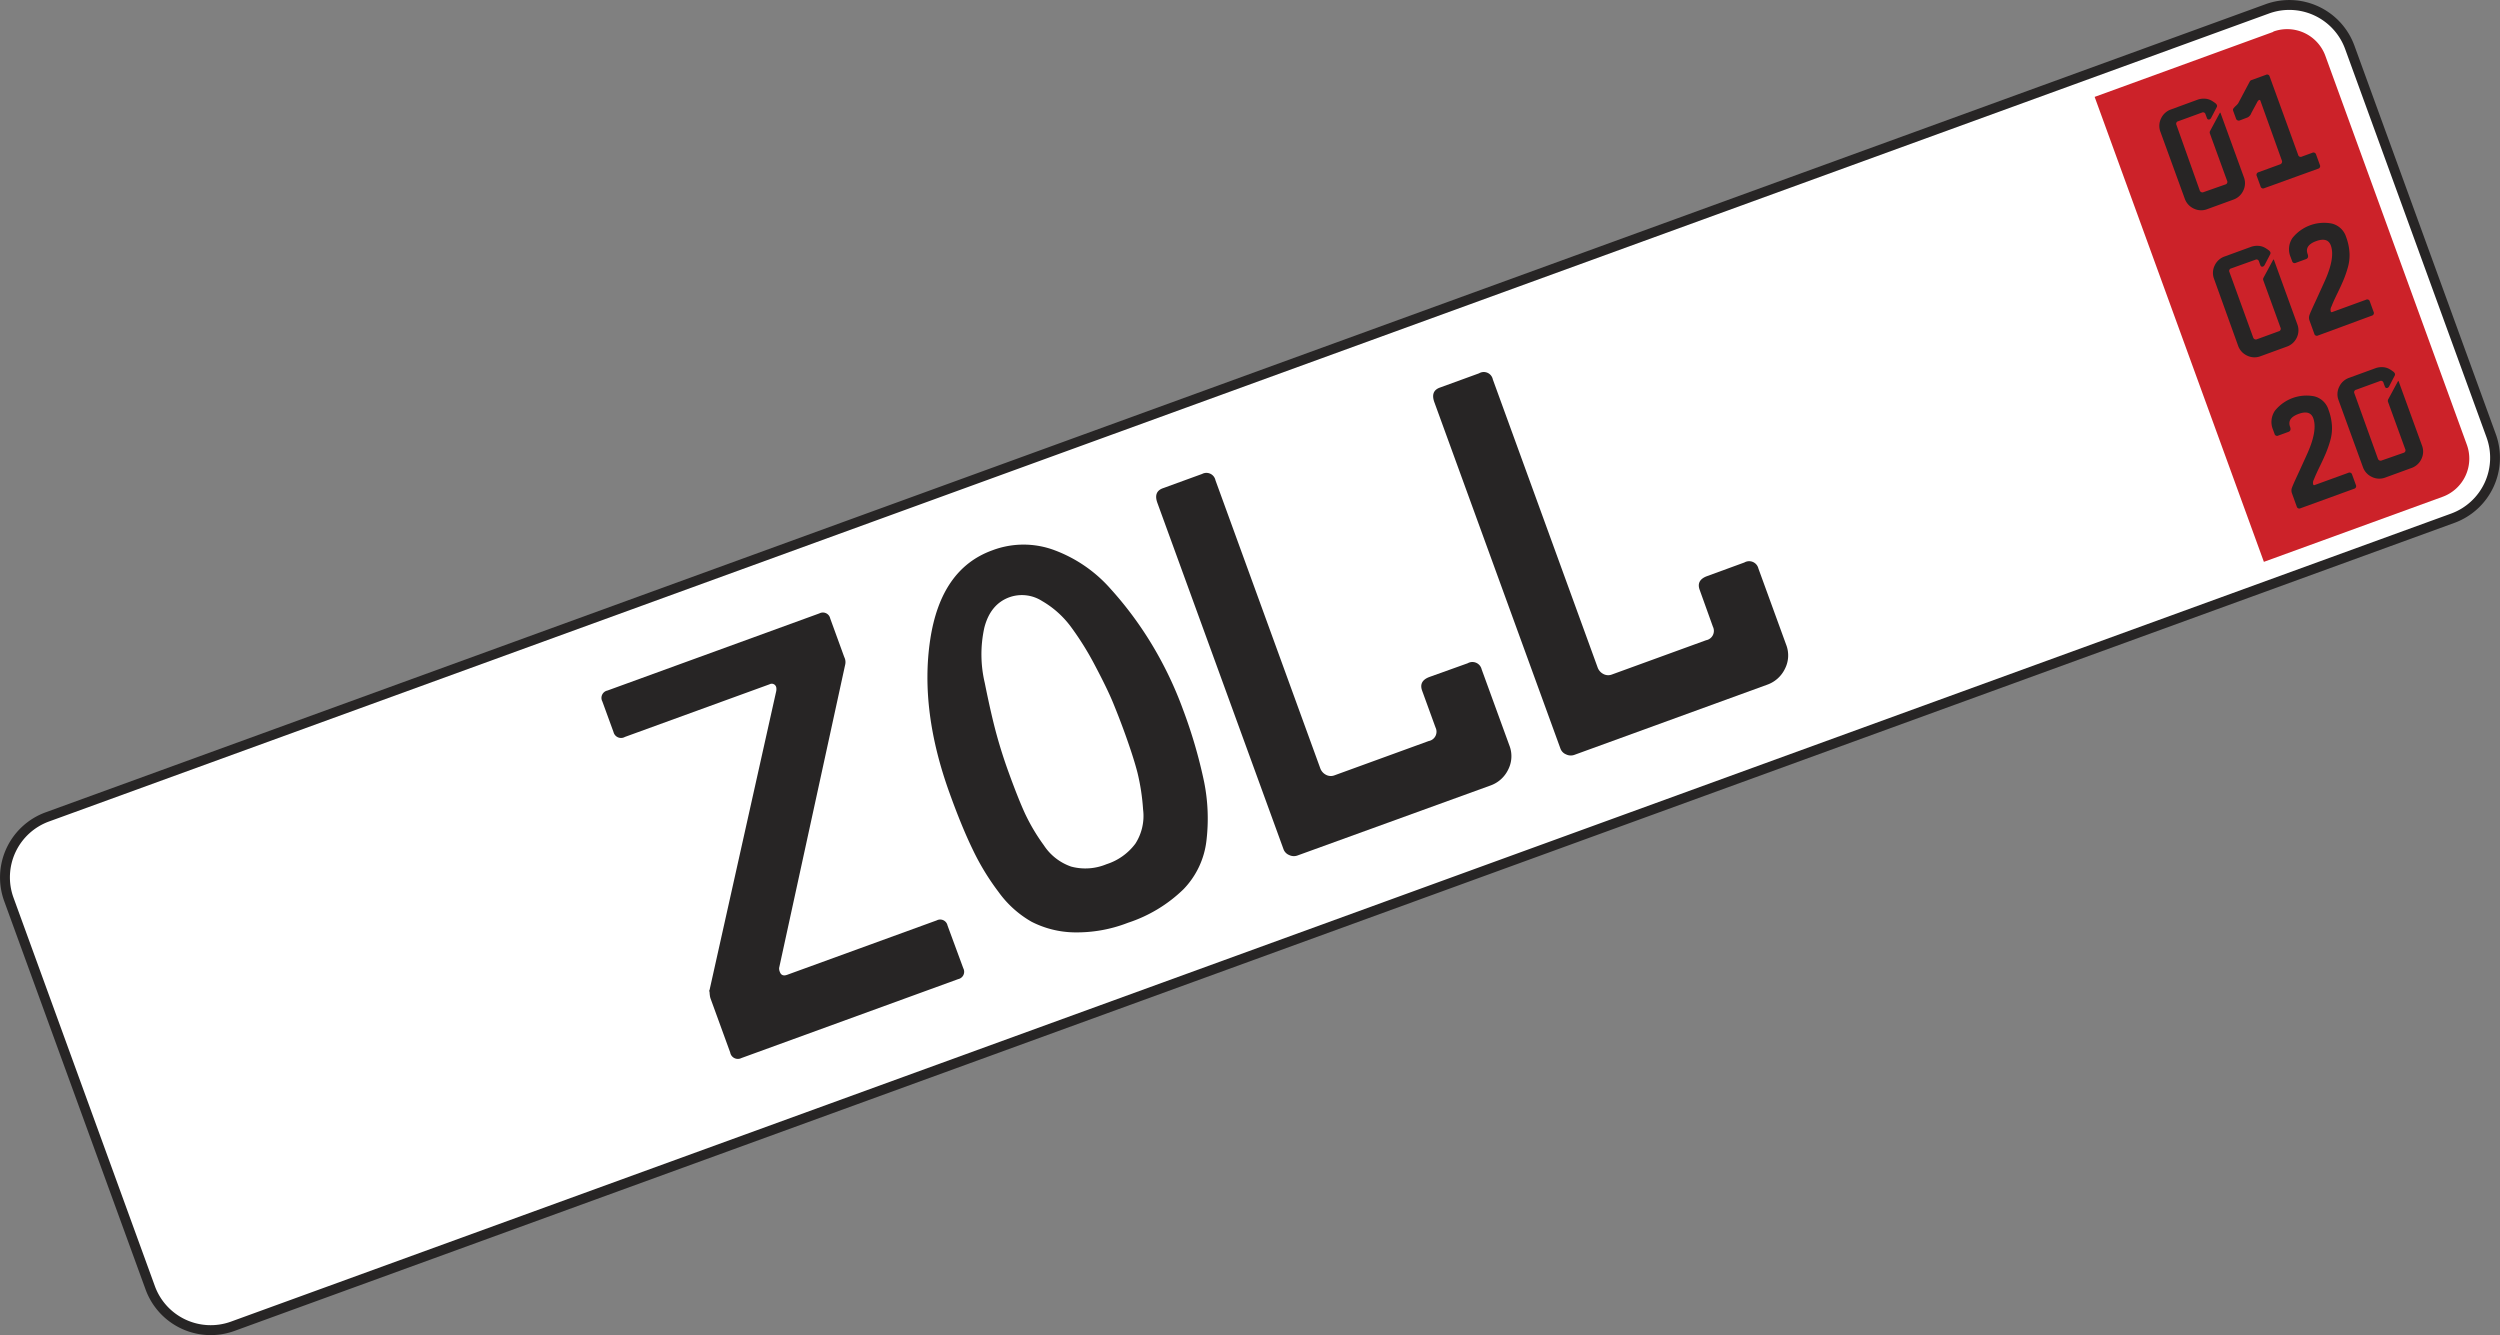 <svg xmlns="http://www.w3.org/2000/svg" viewBox="0 0 447.14 238.79"><rect x="0" y="0" width="447.14" height="238.79" fill="#808080" stroke="none"/><defs><style>.cls-1{fill:#fff;}.cls-2{fill:#070707;stroke:#272525;stroke-miterlimit:10;}.cls-3{fill:#cc2229;}.cls-4{fill:#272525;}</style></defs><title>Asset 30schild</title><g id="Layer_2" data-name="Layer 2"><g id="Layer_1-2" data-name="Layer 1"><path id="path3" class="cls-1" d="M438.69,92.69,41.62,237.22a11.52,11.52,0,0,1-14.74-6.88L1.58,160.85A11.52,11.52,0,0,1,8.45,146.1L405.53,1.58a11.52,11.52,0,0,1,14.74,6.88l25.29,69.49A11.52,11.52,0,0,1,438.69,92.69Z"/><path class="cls-2" d="M438.82,93.05,41.75,237.58a11.9,11.9,0,0,1-15.24-7.11L1.22,161a11.9,11.9,0,0,1,7.11-15.24L405.39,1.22a11.9,11.9,0,0,1,15.24,7.11l25.29,69.49A11.9,11.9,0,0,1,438.82,93.05ZM8.59,146.46a11.13,11.13,0,0,0-6.65,14.25l25.29,69.49a11.13,11.13,0,0,0,14.25,6.65L438.56,92.33a11.13,11.13,0,0,0,6.65-14.25L419.91,8.59a11.13,11.13,0,0,0-14.25-6.65Z"/><path id="path5" class="cls-3" d="M406.59,5.7,374.64,17.33l30.27,83.16,31.95-11.63a7.27,7.27,0,0,0,4.35-9.32L415.91,10a7.27,7.27,0,0,0-9.32-4.35Z"/><path class="cls-4" d="M172.29,173.18a1.34,1.34,0,0,1-.91,1.94L132.6,189.24a1.39,1.39,0,0,1-2-1l-3.51-9.64a2.59,2.59,0,0,1-.12-.51,3.7,3.7,0,0,1-.05-.48,1.3,1.3,0,0,0-.08-.4l.07-.15,11.93-53.48a2,2,0,0,0,0-.63.82.82,0,0,0-1.2-.56l-25.86,9.41a1.39,1.39,0,0,1-2.05-.87l-2-5.48a1.34,1.34,0,0,1,.91-1.94l37.91-13.8a1.34,1.34,0,0,1,1.94.91l2.51,6.9a2,2,0,0,1,.15,1.43l-11.8,54.18a1.63,1.63,0,0,0,.13.7q.32.88,1.31.52l26.74-9.73a1.34,1.34,0,0,1,1.94.91Z"/><path class="cls-4" d="M169.89,142q-5.42-14.9-3.52-27.57t11.11-16a15.77,15.77,0,0,1,11.18,0,25,25,0,0,1,10,6.92,64.46,64.46,0,0,1,7.6,10.32,67,67,0,0,1,5.3,11.16,87.86,87.86,0,0,1,3.8,13,33.34,33.34,0,0,1,.42,10.52,14.93,14.93,0,0,1-4.1,8.69,25.66,25.66,0,0,1-9.93,6,25.22,25.22,0,0,1-9.67,1.72,17.37,17.37,0,0,1-7.58-1.9,18.64,18.64,0,0,1-5.92-5.35,43.5,43.5,0,0,1-4.65-7.67Q172,147.85,169.89,142ZM191.6,155a9.84,9.84,0,0,0,6.3-.43,10.36,10.36,0,0,0,5.17-3.68,9.15,9.15,0,0,0,1.38-6.09,38.68,38.68,0,0,0-1-6.58q-.74-2.89-2.42-7.5-.88-2.41-1.92-4.95t-3.24-6.7a52.72,52.72,0,0,0-4.36-7,17,17,0,0,0-5.14-4.58,6.68,6.68,0,0,0-5.83-.67q-3.4,1.24-4.48,5.42a22.18,22.18,0,0,0,.07,9.9q1.15,5.72,2.11,9.22t2.2,6.89q1.67,4.6,2.89,7.26a34.54,34.54,0,0,0,3.36,5.66A9.56,9.56,0,0,0,191.6,155Z"/><path class="cls-4" d="M262.5,118.63a1.7,1.7,0,0,1,2.5,1.08l4.95,13.59a5.26,5.26,0,0,1-.21,4.36,5.57,5.57,0,0,1-3.13,2.82L232.09,153a1.9,1.9,0,0,1-1.51-.07,1.78,1.78,0,0,1-1-1L207,89.93q-.72-2,1-2.61l7-2.55a1.65,1.65,0,0,1,2.39,1.12l18.74,51.5a2.1,2.1,0,0,0,1,1.17,1.82,1.82,0,0,0,1.53.12l16.87-6.14a1.7,1.7,0,0,0,1.22-2.43l-2.39-6.57q-.64-1.75,1.33-2.47Z"/><path class="cls-4" d="M312,100.6a1.7,1.7,0,0,1,2.5,1.08l4.95,13.59a5.26,5.26,0,0,1-.21,4.36,5.57,5.57,0,0,1-3.13,2.82L281.62,135a1.9,1.9,0,0,1-1.51-.07,1.78,1.78,0,0,1-1-1l-22.57-62q-.72-2,1-2.61l7-2.55A1.65,1.65,0,0,1,267,67.86l18.74,51.5a2.1,2.1,0,0,0,1,1.17,1.82,1.82,0,0,0,1.53.12l16.87-6.14a1.7,1.7,0,0,0,1.22-2.43L304,105.51q-.64-1.75,1.33-2.47Z"/><path class="cls-4" d="M393.44,34.07a.52.52,0,0,0,.28.3.48.48,0,0,0,.38,0L398,33a.47.47,0,0,0,.32-.69l-3.09-8.5a.61.61,0,0,1,.08-.43l1.67-3.1q.06-.12.12-.14s0,0,.06.08l4.17,11.47a3,3,0,0,1-.11,2.41,3.06,3.06,0,0,1-1.76,1.6l-4.69,1.71a3,3,0,0,1-2.41-.11,3.06,3.06,0,0,1-1.6-1.76l-4.35-11.95a3,3,0,0,1,.11-2.41,3.06,3.06,0,0,1,1.76-1.6L393,17.85a3.22,3.22,0,0,1,1.34-.2,2.67,2.67,0,0,1,1.1.29,5.65,5.65,0,0,1,.72.46,1,1,0,0,1,.34.37.46.46,0,0,1,0,.35l-1,1.92a.64.64,0,0,1-.29.31q-.36.13-.5-.26l-.24-.65a.45.45,0,0,0-.65-.3l-4.22,1.54a.46.46,0,0,0-.33.66Z"/><path class="cls-4" d="M400.62,21.53a.52.52,0,0,1-.41,0,.48.48,0,0,1-.27-.27l-.53-1.46a.44.44,0,0,1,.09-.45,4.41,4.41,0,0,1,.45-.47,2.14,2.14,0,0,0,.38-.43l2.06-3.88a.52.52,0,0,1,.31-.25l2.56-.93a.46.46,0,0,1,.68.29l5.09,14a.47.47,0,0,0,.69.32l1.84-.67a.48.48,0,0,1,.69.32l.67,1.84a.48.48,0,0,1-.32.69L405,33.65a.47.47,0,0,1-.69-.32l-.67-1.84a.48.48,0,0,1,.32-.69l3.89-1.42a.48.48,0,0,0,.27-.27.52.52,0,0,0,0-.41L404.28,18a.17.17,0,0,0-.24-.11.77.77,0,0,0-.29.31l-1.08,2A1.38,1.38,0,0,1,402,21Z"/><path class="cls-4" d="M403,60.38a.52.52,0,0,0,.28.3.48.48,0,0,0,.38,0l3.89-1.42a.47.47,0,0,0,.32-.69l-3.09-8.5a.61.61,0,0,1,.08-.43l1.67-3.1q.06-.12.12-.14s0,0,.06.08L410.89,58a3,3,0,0,1-.11,2.41A3.06,3.06,0,0,1,409,62l-4.69,1.71a3,3,0,0,1-2.41-.11,3.06,3.06,0,0,1-1.6-1.76L396,49.89a3,3,0,0,1,.11-2.41,3.06,3.06,0,0,1,1.76-1.6l4.69-1.71a3.22,3.22,0,0,1,1.34-.2,2.67,2.67,0,0,1,1.1.29,5.65,5.65,0,0,1,.72.46,1,1,0,0,1,.34.37.46.46,0,0,1,0,.35l-1,1.92a.64.64,0,0,1-.29.31q-.36.13-.5-.26l-.24-.65a.45.45,0,0,0-.65-.3L399.08,48a.46.46,0,0,0-.33.66Z"/><path class="cls-4" d="M419.62,42.39a9.78,9.78,0,0,1,.6,2.79,8,8,0,0,1-.3,2.68,19.68,19.68,0,0,1-.8,2.29q-.42,1-1.11,2.41t-1,2.23a1.22,1.22,0,0,0-.15.89q.08.21.25.14l6.06-2.21a.48.48,0,0,1,.69.32l.67,1.84a.48.48,0,0,1-.32.69L414.61,60a.47.47,0,0,1-.69-.32l-.85-2.35a1.43,1.43,0,0,1,0-1q.2-.56,1.05-2.38l.3-.65,1.27-2.79q2-4.34,1.2-6.59-.56-1.55-2.64-.79t-1.52,2.3q.26.71-.28.91l-1.81.66a.47.47,0,0,1-.69-.32l-.25-.68a3.56,3.56,0,0,1,.34-3.46,7.25,7.25,0,0,1,7-2.56A3.56,3.56,0,0,1,419.62,42.39Z"/><path class="cls-4" d="M425.31,82.06a.52.52,0,0,0,.28.3.48.48,0,0,0,.38,0L429.86,81a.47.47,0,0,0,.32-.69l-3.09-8.5a.61.61,0,0,1,.08-.43l1.67-3.1q.06-.12.12-.14s0,0,.06.08l4.17,11.47a3,3,0,0,1-.11,2.41,3.06,3.06,0,0,1-1.76,1.6l-4.69,1.71a3,3,0,0,1-2.41-.11,3.06,3.06,0,0,1-1.6-1.76l-4.35-11.95a3,3,0,0,1,.11-2.41,3.06,3.06,0,0,1,1.76-1.6l4.69-1.71a3.22,3.22,0,0,1,1.34-.2,2.67,2.67,0,0,1,1.1.29,5.65,5.65,0,0,1,.72.46,1,1,0,0,1,.34.37.46.46,0,0,1,0,.35l-1,1.92a.64.64,0,0,1-.29.31q-.36.13-.5-.26l-.24-.65a.45.45,0,0,0-.65-.3l-4.22,1.54a.46.46,0,0,0-.33.66Z"/><path class="cls-4" d="M416.48,73.33a9.78,9.78,0,0,1,.6,2.79,8,8,0,0,1-.3,2.68,19.68,19.68,0,0,1-.8,2.29q-.42,1-1.11,2.41t-1,2.23a1.22,1.22,0,0,0-.15.89q.08.21.25.14L420,84.57a.48.48,0,0,1,.69.32l.67,1.84a.48.48,0,0,1-.32.69l-9.57,3.48a.47.47,0,0,1-.69-.32l-.85-2.35a1.43,1.43,0,0,1,0-1q.2-.56,1.05-2.38l.3-.65,1.27-2.79q2-4.34,1.2-6.59-.56-1.55-2.64-.79t-1.52,2.3q.26.71-.28.91l-1.81.66a.47.47,0,0,1-.69-.32l-.25-.68a3.56,3.56,0,0,1,.34-3.46,7.25,7.25,0,0,1,7-2.56A3.56,3.56,0,0,1,416.48,73.33Z"/></g></g></svg>
